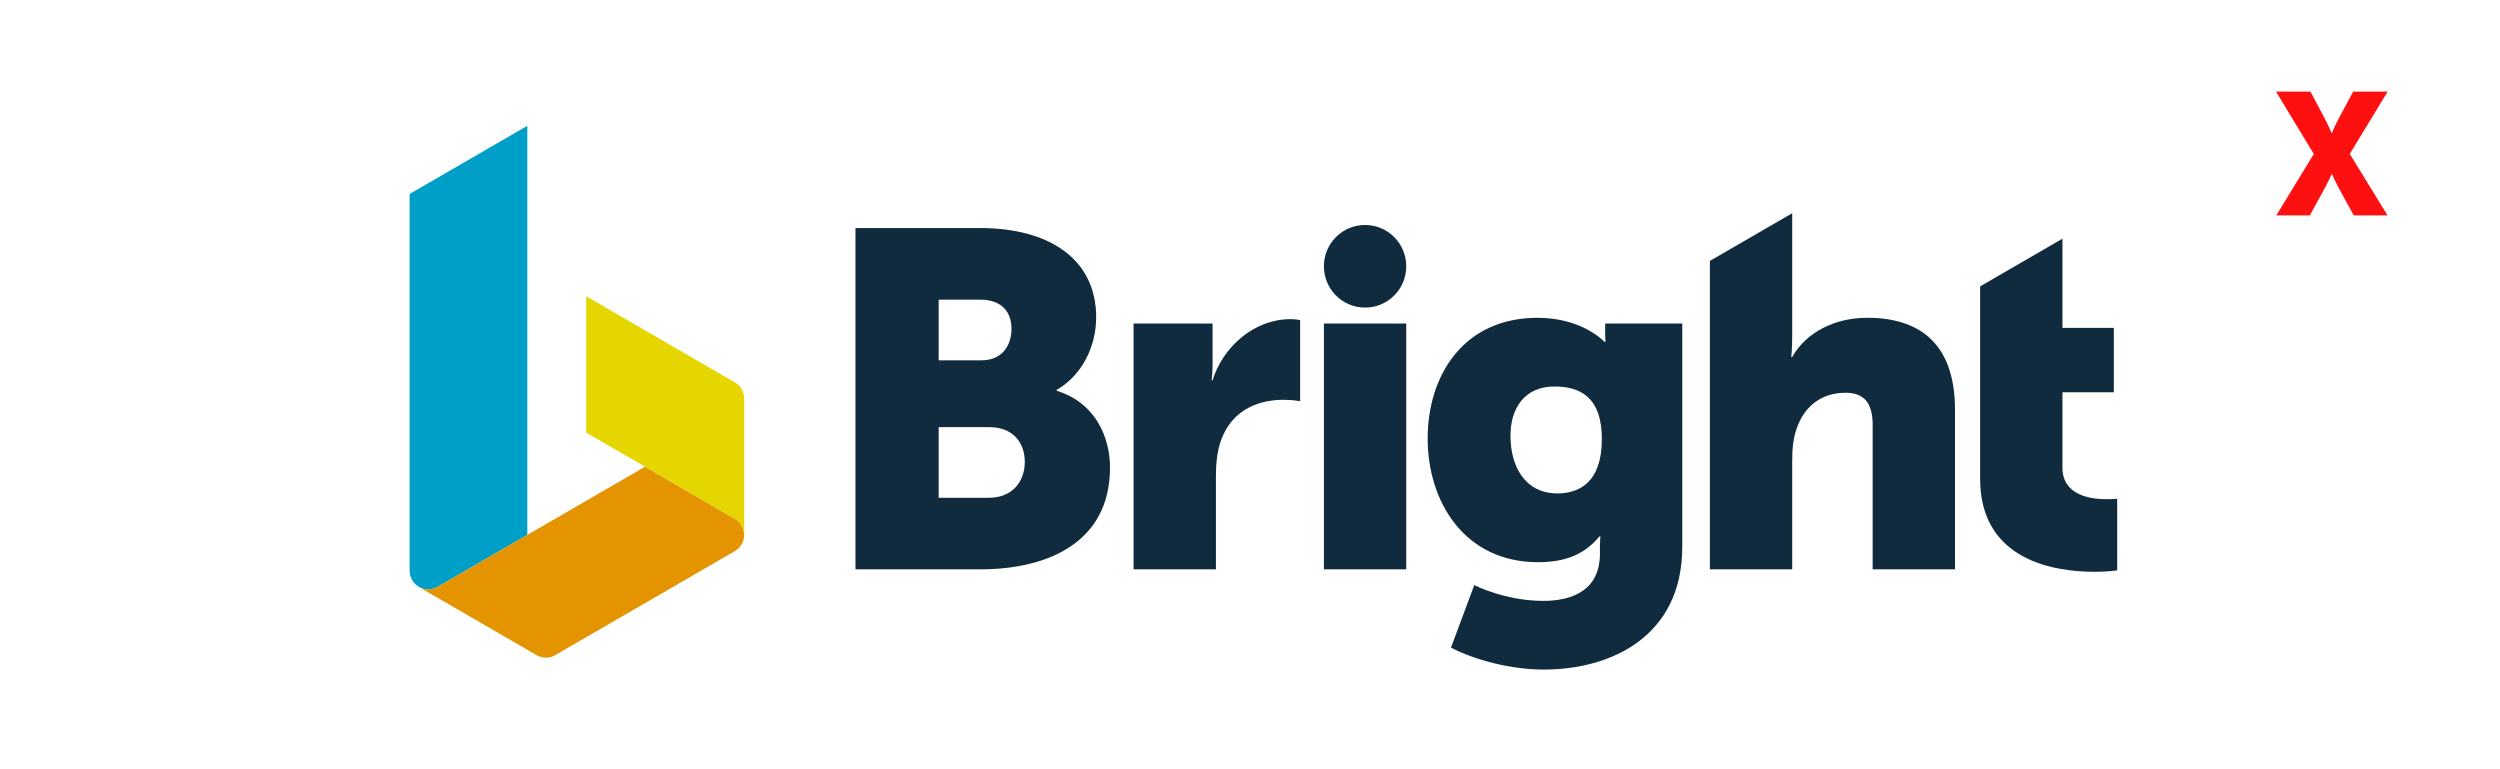<?xml version="1.0" encoding="UTF-8"?>
<svg xmlns="http://www.w3.org/2000/svg" xmlns:xlink="http://www.w3.org/1999/xlink" id="Image" viewBox="0 0 372.25 114.43">
  <defs>
    <style>
      .cls-1 {
        clip-path: url(#clippath);
      }

      .cls-2 {
        fill: none;
      }

      .cls-2, .cls-3, .cls-4, .cls-5, .cls-6, .cls-7 {
        stroke-width: 0px;
      }

      .cls-3 {
        fill: #0f2b3d;
      }

      .cls-8 {
        filter: url(#drop-shadow-1);
      }

      .cls-4 {
        fill: #e39400;
      }

      .cls-5 {
        fill: #ff1010;
      }

      .cls-6 {
        fill: #009fc7;
      }

      .cls-7 {
        fill: #e6d600;
      }
    </style>
    <filter id="drop-shadow-1">
      <feOffset dx="2" dy="2"></feOffset>
      <feGaussianBlur result="blur" stdDeviation="3"></feGaussianBlur>
      <feFlood flood-color="#000" flood-opacity=".75"></feFlood>
      <feComposite in2="blur" operator="in"></feComposite>
      <feComposite in="SourceGraphic"></feComposite>
    </filter>
    <clipPath id="clippath">
      <rect class="cls-2" x="59" y="16.73" width="254.25" height="80.97"></rect>
    </clipPath>
  </defs>
  <g class="cls-8">
    <g class="cls-1">
      <g>
        <path class="cls-3" d="M145.21,72.12c3.61,0,5.38-2.49,5.38-5.33s-1.7-5.19-5.31-5.19h-7.51s0,10.52,0,10.52h7.44ZM144.15,51.65c3.12,0,4.46-2.27,4.46-4.69s-1.35-4.34-4.68-4.34h-6.16s0,9.03,0,9.03h6.38ZM125.37,31.96h18.63c10.13,0,17.22,4.55,17.22,13.29,0,4.26-2.05,8.6-5.88,10.8v.14c5.81,1.78,7.94,6.97,7.94,11.44,0,11.09-9.21,15.14-19.27,15.14h-18.63s0-50.82,0-50.82Z"></path>
        <path class="cls-3" d="M166.79,46.17h11.76v6.18c0,1.21-.14,2.27-.14,2.27h.14c1.56-4.98,6.16-9.1,11.62-9.1.71,0,1.42.14,1.42.14v12.08s-.99-.21-2.48-.21c-2.9,0-7.65.92-9.42,6.4-.43,1.35-.64,2.99-.64,4.98v13.86s-12.26,0-12.26,0v-36.6Z"></path>
        <path class="cls-3" d="M195.13,46.17h12.26s0,36.6,0,36.6h-12.26s0-36.6,0-36.6Z"></path>
        <path class="cls-3" d="M207.39,37.65c0-3.4-2.74-6.15-6.13-6.15s-6.13,2.75-6.13,6.15c0,3.4,2.74,6.15,6.13,6.15s6.13-2.75,6.13-6.15Z"></path>
        <path class="cls-3" d="M236.52,63.44c0-6.47-3.4-7.89-7.09-7.89-4.32,0-6.52,3.13-6.52,7.32,0,4.55,2.13,8.6,7.01,8.6,3.19,0,6.59-1.63,6.59-8.03ZM227.8,87.47c4.39,0,8.43-1.63,8.43-7.04v-1.21c0-.43.07-1.35.07-1.35h-.14c-2.13,2.56-4.89,3.84-9.14,3.84-10.98,0-16.44-9.03-16.44-18.41s5.31-17.98,16.37-17.98c6.66,0,9.92,3.55,9.92,3.55h.21s-.07-.43-.07-.85v-1.85h11.48s0,33.26,0,33.26c0,13.36-10.63,18.27-20.62,18.27-4.89,0-10.27-1.42-13.82-3.27l3.47-9.31s4.53,2.35,10.27,2.35Z"></path>
        <path class="cls-3" d="M275.98,45.32c-4.82,0-9.07,2.2-11.12,5.83h-.14s.14-1.28.14-3.13v-18.27s-12.26,7.1-12.26,7.1v45.92s12.26,0,12.26,0v-16.2c0-1.71.14-3.27.64-4.69,1.06-3.2,3.54-5.4,7.3-5.4,2.69,0,4.04,1.42,4.04,4.83v21.46s12.26,0,12.26,0v-23.74c0-10.31-5.74-13.72-13.11-13.72Z"></path>
        <path class="cls-3" d="M311.62,72.33c-2.34,0-6.52-.57-6.52-4.69v-11.23h7.65s0-9.59,0-9.59h-7.65v-13.28s-12.26,7.1-12.26,7.1v28.64c0,12.3,11.26,13.86,17.08,13.86,1.98,0,3.33-.21,3.33-.21v-10.66s-.64.07-1.63.07Z"></path>
        <path class="cls-6" d="M59,82.98c0,1.07.58,1.94,1.38,2.41.81.47,1.85.53,2.77,0l13.37-7.75V16.73s-17.53,10.15-17.53,10.15v56.1Z"></path>
        <path class="cls-4" d="M60.38,85.39c.81.47,1.85.53,2.77,0l30.9-17.9,13.37,7.75c.92.53,1.38,1.47,1.38,2.41s-.46,1.87-1.38,2.41l-26.75,15.49c-.92.53-1.96.47-2.77,0l-17.53-10.15Z"></path>
        <path class="cls-7" d="M85.29,62.42l22.14,12.82c.92.53,1.38,1.47,1.38,2.41v-20.3c0-.94-.46-1.87-1.38-2.41l-22.14-12.82v20.3Z"></path>
      </g>
    </g>
  </g>
  <path class="cls-5" d="M344.52,22.92l-5.62-9.28h5.13l2.01,3.79c.62,1.16,1.13,2.37,1.13,2.37h.05s.49-1.19,1.13-2.37l2.04-3.79h5.13l-5.64,9.28,5.62,9.15h-5.03l-2.11-3.86c-.64-1.16-1.13-2.29-1.13-2.29h-.05s-.49,1.13-1.13,2.29l-2.11,3.86h-5l5.59-9.15Z"></path>
</svg>
